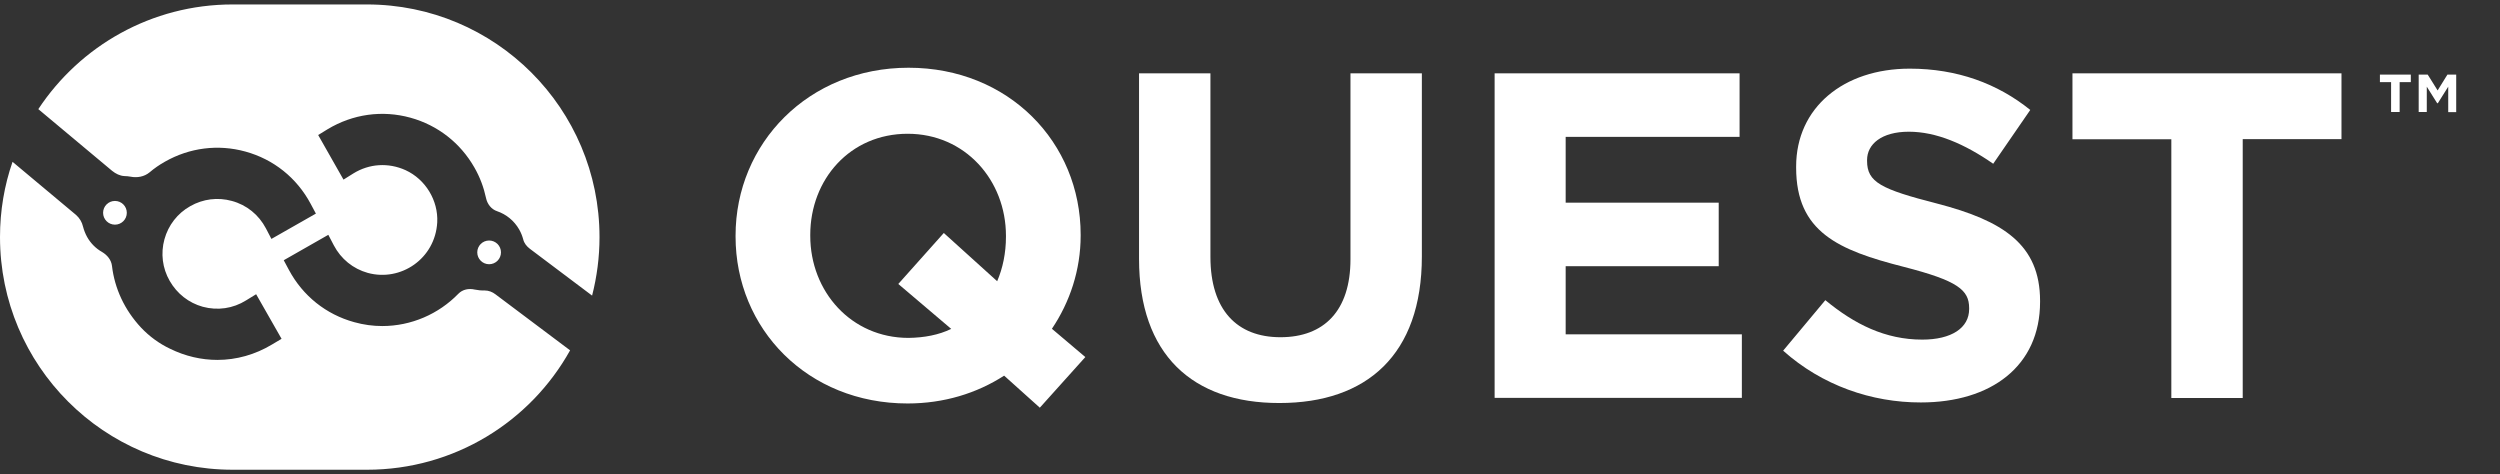 <?xml version="1.0" encoding="UTF-8"?>
<svg xmlns="http://www.w3.org/2000/svg" xmlns:xlink="http://www.w3.org/1999/xlink" id="Layer_1" x="0px" y="0px" viewBox="0 0 219.22 41.59" style="enable-background:new 0 0 219.22 41.59;" xml:space="preserve">
<rect x="0" y="0" width="219.22" height="41.59" fill="#333333" stroke="none"/>
<style type="text/css">
	.st0{fill:#FFFFFF;}
</style>
<g>
	<path class="st0" d="M91.18,35.75l-3.13-2.81c-2.4,1.55-5.29,2.44-8.46,2.44c-8.78,0-15.09-6.55-15.09-14.64v-0.08   c0-8.09,6.39-14.72,15.17-14.72c8.78,0,15.09,6.55,15.09,14.64v0.08c0,3.01-0.94,5.82-2.52,8.17l2.93,2.48L91.18,35.75z    M83.41,28.84l-4.64-3.94l3.99-4.47l4.68,4.23c0.49-1.14,0.77-2.48,0.77-3.9v-0.08c0-4.88-3.58-8.95-8.62-8.95   c-5.04,0-8.54,3.99-8.54,8.87v0.08c0,4.88,3.58,8.95,8.62,8.95C81.05,29.61,82.32,29.37,83.41,28.84z"></path>
	<path class="st0" d="M99.88,22.7V6.43h6.26v16.1c0,4.64,2.32,7.04,6.14,7.04c3.82,0,6.14-2.32,6.14-6.83V6.43h6.26v16.06   c0,8.62-4.84,12.85-12.49,12.85C104.56,35.35,99.88,31.08,99.88,22.7z"></path>
	<path class="st0" d="M131.07,6.43h21.47V12h-15.25v5.77h13.42v5.57h-13.42v5.98h15.45v5.57h-21.68V6.43z"></path>
	<path class="st0" d="M156.36,30.75l3.7-4.43c2.56,2.11,5.25,3.46,8.5,3.46c2.56,0,4.11-1.02,4.11-2.68v-0.08   c0-1.59-0.98-2.4-5.73-3.62c-5.73-1.46-9.44-3.05-9.44-8.7V14.6c0-5.16,4.15-8.58,9.96-8.58c4.15,0,7.69,1.3,10.57,3.62l-3.25,4.72   c-2.52-1.75-5-2.81-7.4-2.81c-2.4,0-3.66,1.1-3.66,2.48v0.08c0,1.87,1.22,2.48,6.14,3.74c5.77,1.5,9.03,3.58,9.03,8.54v0.08   c0,5.65-4.31,8.82-10.45,8.82C164.13,35.3,159.77,33.8,156.36,30.75z"></path>
	<path class="st0" d="M190.39,12.21h-8.66V6.43h23.59v5.77h-8.66V34.9h-6.26V12.21z"></path>
</g>
<path class="st0" d="M213.77,9.05h-0.06L212.8,7.6v2.22h-0.71V6.54h0.79l0.87,1.39l0.86-1.39h0.77v3.29h-0.7V7.6L213.77,9.05z   M210.42,9.82h-0.75V7.2h-0.98V6.54h2.71V7.2h-0.98V9.82z"></path>
<path class="st0" d="M28.73,11.33l-0.83,0.51l2.22,3.91L31,15.2c1.38-0.85,3.05-0.96,4.56-0.28c1.75,0.8,2.88,2.66,2.78,4.58  c-0.18,3.19-3.2,5.22-6.09,4.43c-1.29-0.36-2.35-1.22-2.98-2.42l-0.48-0.92l-3.91,2.23l0.46,0.86c1.22,2.27,3.25,3.89,5.72,4.57  c0.82,0.23,1.65,0.34,2.46,0.34c2.54,0,4.94-1.05,6.67-2.83c0.37-0.38,0.91-0.49,1.43-0.37c0.29,0.06,0.59,0.09,0.88,0.08  c0.35,0,0.68,0.13,0.95,0.34l6.54,4.91c-3.48,6.25-10.15,10.47-17.82,10.47H20.4C9.13,41.19,0,32.06,0,20.79  c0-2.31,0.38-4.53,1.1-6.6l5.56,4.65c0.31,0.27,0.53,0.63,0.62,1.03c0.08,0.31,0.2,0.62,0.36,0.91c0.32,0.57,0.77,1.01,1.3,1.31  c0.46,0.27,0.82,0.7,0.88,1.23c0.23,1.96,1.09,3.85,2.56,5.42c0.72,0.76,1.58,1.39,2.53,1.84c1.34,0.66,2.76,0.98,4.15,0.98  c1.67,0,3.31-0.46,4.79-1.35l0.84-0.5l-2.23-3.91l-0.88,0.54c-1.15,0.72-2.5,0.91-3.8,0.56c-1.23-0.34-2.26-1.15-2.9-2.27  c-0.64-1.11-0.8-2.41-0.46-3.65c0.34-1.23,1.14-2.27,2.26-2.9c1.12-0.64,2.42-0.8,3.65-0.46c1.3,0.35,2.36,1.21,2.99,2.41l0.48,0.92  l3.9-2.22l-0.46-0.86c-1.22-2.28-3.25-3.9-5.72-4.58c-2.39-0.66-4.9-0.34-7.06,0.89c-0.48,0.27-0.93,0.58-1.34,0.93  c-0.47,0.39-1.09,0.5-1.69,0.38c-0.17-0.03-0.35-0.05-0.52-0.05c-0.4-0.02-0.77-0.21-1.08-0.46L3.36,9.57  c3.65-5.53,9.92-9.18,17.04-9.18h11.77c11.27,0,20.4,9.13,20.4,20.4c0,1.77-0.23,3.49-0.65,5.13l-5.45-4.1  c-0.28-0.21-0.51-0.49-0.59-0.83c-0.08-0.29-0.19-0.58-0.35-0.86c-0.45-0.79-1.15-1.34-1.94-1.61c-0.51-0.17-0.86-0.63-0.97-1.15  c-0.2-0.93-0.53-1.83-1.02-2.68c-1.23-2.16-3.22-3.71-5.61-4.37C33.52,9.64,30.94,10,28.73,11.33z"></path>
<circle class="st0" cx="42.89" cy="22.13" r="1.04"></circle>
<circle class="st0" cx="10.08" cy="18.66" r="1.04"></circle>
</svg>
